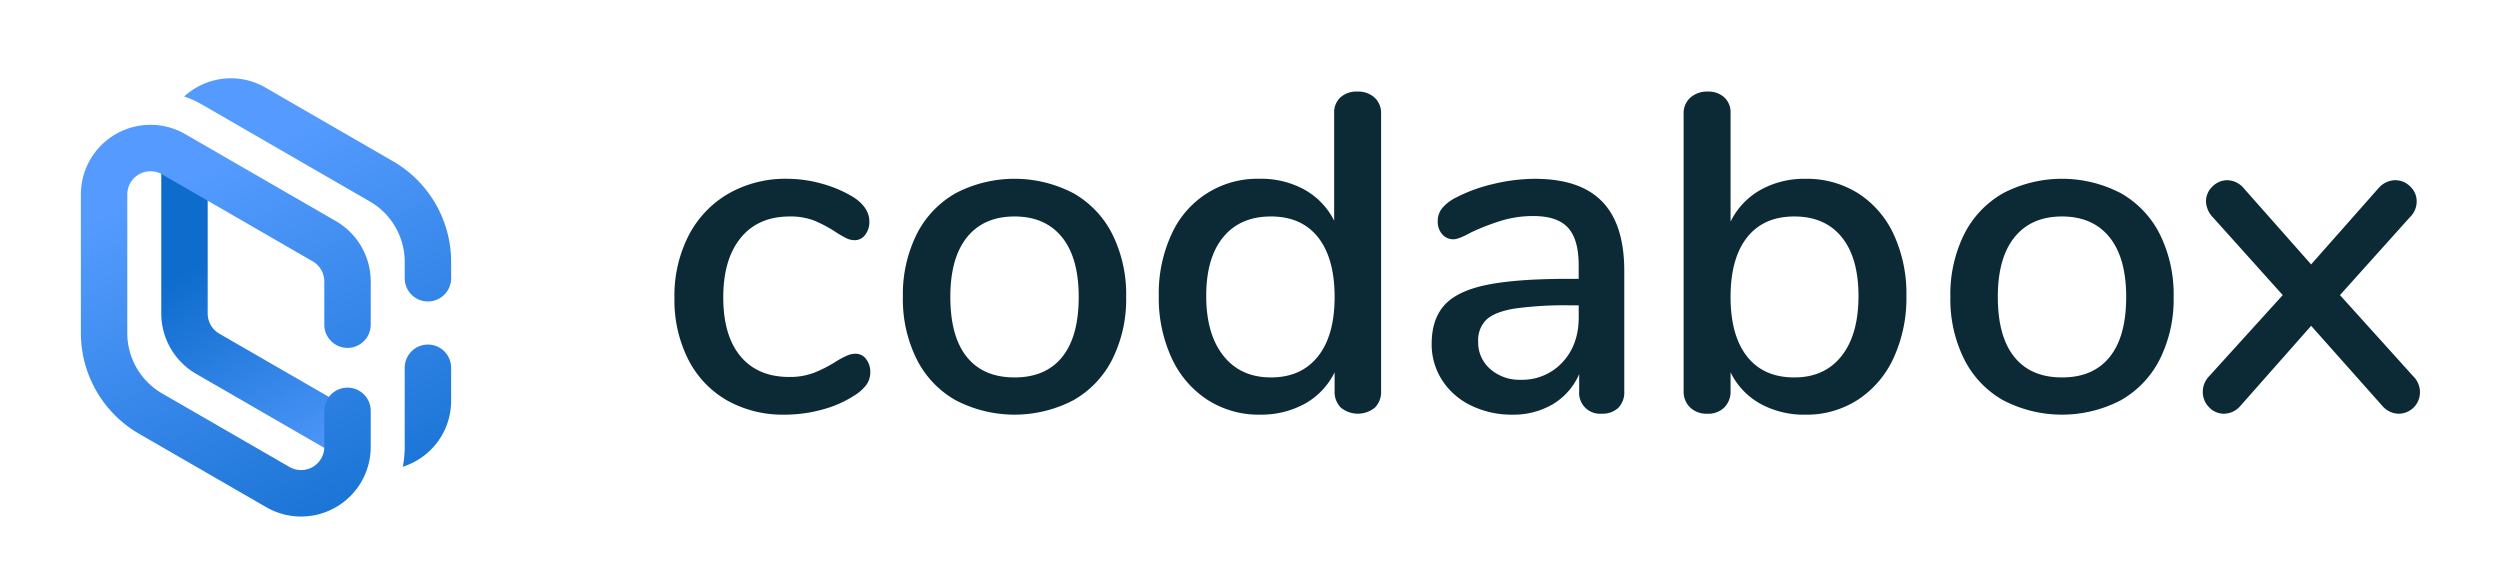<svg id="Layer_1" data-name="Layer 1" xmlns="http://www.w3.org/2000/svg" xmlns:xlink="http://www.w3.org/1999/xlink" viewBox="0 0 754 177.44">
  <defs>
    <style>
      .cls-1 {
        fill: #0b2a35;
      }

      .cls-2 {
        fill: url(#linear-gradient);
      }

      .cls-3 {
        fill: url(#linear-gradient-2);
      }
    </style>
    <linearGradient id="linear-gradient" x1="95.307" y1="32.713" x2="59.586" y2="100.247" gradientTransform="matrix(1, 0, 0, -1, 0, 180)" gradientUnits="userSpaceOnUse">
      <stop offset="0" stop-color="#559bff"/>
      <stop offset="1" stop-color="#0d6ccc"/>
    </linearGradient>
    <linearGradient id="linear-gradient-2" x1="62.513" y1="129.606" x2="118.327" y2="5.699" xlink:href="#linear-gradient"/>
  </defs>
  <g>
    <g>
      <path class="cls-1" d="M219.19,120.71a29.614,29.614,0,0,1-11.64-12.35,39.711,39.711,0,0,1-4.14-18.52,39.73,39.73,0,0,1,4.28-18.8,30.967,30.967,0,0,1,12-12.63,34.532,34.532,0,0,1,17.68-4.49,39.249,39.249,0,0,1,10.73,1.54,36.702,36.702,0,0,1,9.61,4.21c2.99,2.06,4.49,4.44,4.49,7.16a6.311,6.311,0,0,1-1.26,4,3.911,3.911,0,0,1-3.23,1.61,5.663,5.663,0,0,1-2.53-.63,36.758,36.758,0,0,1-3.23-1.89,38.879,38.879,0,0,0-6.52-3.44,19.76,19.76,0,0,0-7.23-1.19q-9.54,0-14.8,6.45-5.265,6.45-5.26,17.96,0,11.505,5.19,17.75,5.19,6.24,14.73,6.24a20.389,20.389,0,0,0,7.44-1.26,39.185,39.185,0,0,0,6.59-3.37,26.098,26.098,0,0,1,3.09-1.68,6.816,6.816,0,0,1,2.81-.7,3.951,3.951,0,0,1,3.23,1.61,6.311,6.311,0,0,1,1.26,4,6.438,6.438,0,0,1-1.05,3.58,12.41,12.41,0,0,1-3.58,3.3,33.764,33.764,0,0,1-9.82,4.35,42.611,42.611,0,0,1-11.36,1.54A34.197,34.197,0,0,1,219.19,120.71Z"/>
      <path class="cls-1" d="M288.23,120.71a29.267,29.267,0,0,1-11.78-12.42,40.477,40.477,0,0,1-4.14-18.73,40.81,40.81,0,0,1,4.14-18.87,29.387,29.387,0,0,1,11.78-12.42,38.389,38.389,0,0,1,35.5,0,29.327,29.327,0,0,1,11.78,12.42,40.81,40.81,0,0,1,4.14,18.87,40.477,40.477,0,0,1-4.14,18.73,29.387,29.387,0,0,1-11.78,12.42,38.389,38.389,0,0,1-35.5,0Zm32.13-13.05q4.98-6.165,4.98-18.1,0-11.79-5.05-18.03-5.055-6.24-14.31-6.24t-14.31,6.24q-5.055,6.24-5.05,18.03,0,11.925,4.98,18.1,4.98,6.18,14.38,6.17Q315.37,113.845,320.36,107.66Z"/>
      <path class="cls-1" d="M414.58,29.44a6.374,6.374,0,0,1,1.96,4.91V117.9a6.681,6.681,0,0,1-1.89,5.05,8.112,8.112,0,0,1-10.24,0,6.681,6.681,0,0,1-1.89-5.05v-5.61a21.701,21.701,0,0,1-8.98,9.47,27.401,27.401,0,0,1-13.61,3.3,28.454,28.454,0,0,1-15.78-4.49,29.785,29.785,0,0,1-10.8-12.63,43.066,43.066,0,0,1-3.86-18.66,42.369,42.369,0,0,1,3.86-18.66,28.312,28.312,0,0,1,26.58-16.7,26.999,26.999,0,0,1,13.54,3.3,22.043,22.043,0,0,1,8.91,9.33V34.07a6.11,6.11,0,0,1,1.89-4.7,7.231,7.231,0,0,1,5.12-1.75A7.349,7.349,0,0,1,414.58,29.44Zm-17.11,78.08q5.055-6.315,5.05-17.96,0-11.64-4.98-17.96-4.98-6.315-14.24-6.31-9.255,0-14.38,6.24-5.13,6.24-5.12,17.75,0,11.505,5.19,18.03t14.31,6.52Q392.42,113.845,397.47,107.52Z"/>
      <path class="cls-1" d="M483.22,60.8q6.66,6.87,6.66,20.9v36.34a6.609,6.609,0,0,1-1.82,4.98,6.987,6.987,0,0,1-5.05,1.75,6.275,6.275,0,0,1-6.73-6.73v-5.19a19.766,19.766,0,0,1-7.93,9.05,23.455,23.455,0,0,1-12.28,3.16,27.725,27.725,0,0,1-12.35-2.74,21.189,21.189,0,0,1-8.77-7.65,19.836,19.836,0,0,1-3.16-10.94q0-7.44,3.86-11.71,3.855-4.275,12.77-6.1,8.91-1.815,24.48-1.82h3.23V80.03q0-7.86-3.23-11.36-3.225-3.51-10.38-3.51a33.099,33.099,0,0,0-9.26,1.26,69.365,69.365,0,0,0-9.54,3.65c-2.53,1.4-4.3,2.1-5.33,2.1a4.338,4.338,0,0,1-3.44-1.54,5.793,5.793,0,0,1-1.33-3.93,6.141,6.141,0,0,1,1.19-3.72,12.575,12.575,0,0,1,3.86-3.16,48.031,48.031,0,0,1,11.5-4.28,53.954,53.954,0,0,1,12.77-1.61Q476.56,53.93,483.22,60.8Zm-11.99,48.48q4.905-5.265,4.91-13.54V92.09h-2.53a109.998,109.998,0,0,0-16.84.98c-3.93.66-6.73,1.75-8.42,3.3a8.601,8.601,0,0,0-2.53,6.66,10.527,10.527,0,0,0,3.65,8.28,13.263,13.263,0,0,0,9.12,3.23A16.552,16.552,0,0,0,471.23,109.28Z"/>
      <path class="cls-1" d="M560.38,58.28a29.186,29.186,0,0,1,10.73,12.35,42.509,42.509,0,0,1,3.86,18.66,43.098,43.098,0,0,1-3.86,18.66,29.845,29.845,0,0,1-10.8,12.63,28.454,28.454,0,0,1-15.78,4.49,27.401,27.401,0,0,1-13.61-3.3,21.701,21.701,0,0,1-8.98-9.47v5.61a6.733,6.733,0,0,1-1.89,4.98,6.924,6.924,0,0,1-5.12,1.89,7.172,7.172,0,0,1-5.19-1.89,6.59,6.59,0,0,1-1.96-4.98V34.35a6.286,6.286,0,0,1,2.03-4.91,7.597,7.597,0,0,1,5.26-1.82,7.069,7.069,0,0,1,4.98,1.75,6.11,6.11,0,0,1,1.89,4.7V66.84a22.141,22.141,0,0,1,8.98-9.54,26.988,26.988,0,0,1,13.61-3.37A28.983,28.983,0,0,1,560.38,58.28Zm-4.98,49.1q5.115-6.45,5.12-18.1,0-11.505-5.05-17.75-5.055-6.24-14.31-6.24T526.92,71.6q-4.98,6.315-4.98,17.96,0,11.64,4.98,17.96,4.98,6.315,14.24,6.31Q550.28,113.845,555.4,107.38Z"/>
      <path class="cls-1" d="M604.15,120.71a29.268,29.268,0,0,1-11.78-12.42,40.477,40.477,0,0,1-4.14-18.73,40.81,40.81,0,0,1,4.14-18.87,29.387,29.387,0,0,1,11.78-12.42,38.389,38.389,0,0,1,35.5,0,29.327,29.327,0,0,1,11.78,12.42,40.81,40.81,0,0,1,4.14,18.87,40.477,40.477,0,0,1-4.14,18.73,29.387,29.387,0,0,1-11.78,12.42,38.389,38.389,0,0,1-35.5,0Zm32.13-13.05q4.98-6.165,4.98-18.1,0-11.79-5.05-18.03-5.055-6.24-14.31-6.24t-14.31,6.24q-5.055,6.24-5.05,18.03,0,11.925,4.98,18.1,4.98,6.18,14.38,6.17Q631.305,113.845,636.28,107.66Z"/>
      <path class="cls-1" d="M729.86,118.33a6.453,6.453,0,0,1-6.45,6.45,6.644,6.644,0,0,1-4.91-2.38L697.04,98.27,675.72,122.4a6.66,6.66,0,0,1-4.91,2.38,6.129,6.129,0,0,1-4.56-1.96,6.454,6.454,0,0,1-1.89-4.63,6.788,6.788,0,0,1,1.96-4.77L688.47,89,667.43,65.57a7.263,7.263,0,0,1-2.1-4.77,6.093,6.093,0,0,1,1.96-4.56,6.304,6.304,0,0,1,4.49-1.89,6.673,6.673,0,0,1,4.91,2.39l20.34,23.01,20.34-23.01a6.808,6.808,0,0,1,5.05-2.39,6.304,6.304,0,0,1,4.49,1.89,6.093,6.093,0,0,1,1.96,4.56,6.576,6.576,0,0,1-2.1,4.77L705.73,89l22.03,24.41A6.771,6.771,0,0,1,729.86,118.33Z"/>
    </g>
    <g>
      <path class="cls-2" d="M103.59,122.25,66.14,100.63a7.021,7.021,0,0,1-3.5-6.06V56.63l-14-6.41V94.56a21.056,21.056,0,0,0,10.5,18.19l42.8,24.71,2.88-2.67C104.81,130.44,102.28,125.58,103.59,122.25Z"/>
      <path class="cls-3" d="M129.06,103.92a6.995,6.995,0,0,0-7,7v23.86a32.118,32.118,0,0,1-.57,6,21.626,21.626,0,0,0,4.07-1.81,20.788,20.788,0,0,0,10.5-18.19v-9.87A6.993,6.993,0,0,0,129.06,103.92Zm-10.5-55.27L80.14,26.46a20.767,20.767,0,0,0-21,0,21.558,21.558,0,0,0-3.6,2.62,31.353,31.353,0,0,1,5.48,2.51l12.11,6.99a.01.01,0,0,1,.01.01l38.42,22.18a21.056,21.056,0,0,1,10.5,18.19v4.96a7,7,0,1,0,14,0V78.96A35.074,35.074,0,0,0,118.56,48.65ZM101.31,66.69,55.89,40.46a21,21,0,0,0-31.5,18.19v41.83a35.108,35.108,0,0,0,17.5,30.31l38.42,22.18a21,21,0,0,0,31.5-18.19V123.91a7,7,0,0,0-14,0v10.87a7,7,0,0,1-10.5,6.06L48.89,118.66a21.056,21.056,0,0,1-10.5-18.19V58.65a7,7,0,0,1,10.5-6.06L94.31,78.82a7.021,7.021,0,0,1,3.5,6.06V97.92a7,7,0,1,0,14,0V84.87A21.052,21.052,0,0,0,101.31,66.69Z"/>
    </g>
  </g>
</svg>
